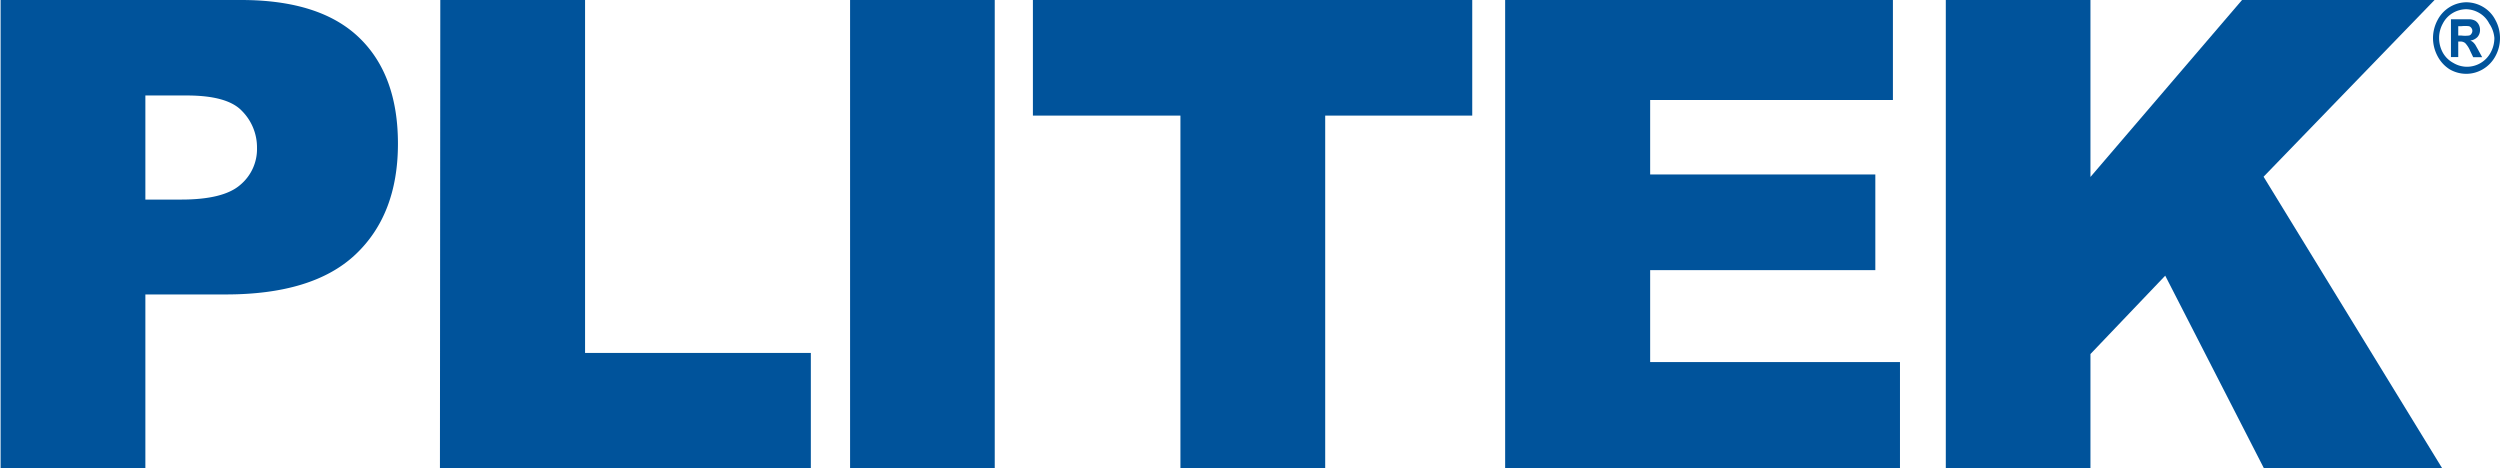 <svg id="Layer_1" data-name="Layer 1" xmlns="http://www.w3.org/2000/svg" viewBox="0 0 208.95 39.14"><defs><style>.cls-1{fill:#00539b;}</style></defs><path class="cls-1" d="M4,1.74h20.1q6.57,0,9.84,3.12t3.27,8.89q0,5.92-3.56,9.27T22.72,26.35H16.1V40.88H4ZM16.1,18.42h3q3.5,0,4.91-1.21a3.9,3.9,0,0,0,1.42-3.11A4.32,4.32,0,0,0,24.16,11c-.82-.86-2.36-1.28-4.62-1.28H16.1Z" transform="translate(-3.95 -1.74)"/><path class="cls-1" d="M40.75,1.74h12.1v29.5H71.72v9.64h-31Z" transform="translate(-3.95 -1.74)"/><path class="cls-1" d="M75,1.74H87.09V40.88H75Z" transform="translate(-3.95 -1.74)"/><path class="cls-1" d="M90.28,1.74H127V11.4H114.71V40.88h-12.1V11.4H90.28Z" transform="translate(-3.95 -1.74)"/><path class="cls-1" d="M129.75,1.74h32.41V10.1H141.87v6.22h18.82v8H141.87V32h20.88v8.87h-33Z" transform="translate(-3.95 -1.74)"/><path class="cls-1" d="M166.58,1.74h12.09V16.53L191.34,1.74h16.09L193.14,16.51l14.93,24.37h-14.9l-8.25-16.1-6.25,6.55v9.55H166.58Z" transform="translate(-3.95 -1.74)"/><path class="cls-1" d="M210.08,1.93a2.8,2.8,0,0,1,1.39.38,2.68,2.68,0,0,1,1.05,1.11,3.1,3.1,0,0,1,.38,1.5,3.13,3.13,0,0,1-.37,1.49,2.81,2.81,0,0,1-1.05,1.11,2.72,2.72,0,0,1-1.4.39,2.75,2.75,0,0,1-1.41-.39,2.88,2.88,0,0,1-1-1.11,3.25,3.25,0,0,1-.37-1.49,3.21,3.21,0,0,1,.38-1.5,2.75,2.75,0,0,1,2.45-1.49Zm0,.58a2.28,2.28,0,0,0-1.12.31,2.19,2.19,0,0,0-.84.89,2.48,2.48,0,0,0-.31,1.21,2.54,2.54,0,0,0,.3,1.2A2.19,2.19,0,0,0,209,7a2.23,2.23,0,0,0,1.13.32,2.25,2.25,0,0,0,2-1.21,2.54,2.54,0,0,0,.3-1.2A2.48,2.48,0,0,0,212,3.71a2.13,2.13,0,0,0-.84-.89A2.28,2.28,0,0,0,210.08,2.51Zm-1.28,4V3.35h1.57a1.1,1.1,0,0,1,.47.13.85.85,0,0,1,.28.31.94.94,0,0,1,.11.45.87.87,0,0,1-.21.59,1,1,0,0,1-.6.3,1,1,0,0,1,.21.12,1.44,1.44,0,0,1,.21.24l.22.39.35.64h-.75L210.41,6a2.18,2.18,0,0,0-.42-.66.64.64,0,0,0-.42-.13h-.16v1.3Zm.61-1.8h.25a2.55,2.55,0,0,0,.65,0,.3.3,0,0,0,.2-.15.4.4,0,0,0,0-.48.38.38,0,0,0-.2-.15,2.88,2.88,0,0,0-.65,0h-.25Z" transform="translate(-3.95 -1.74)"/></svg>